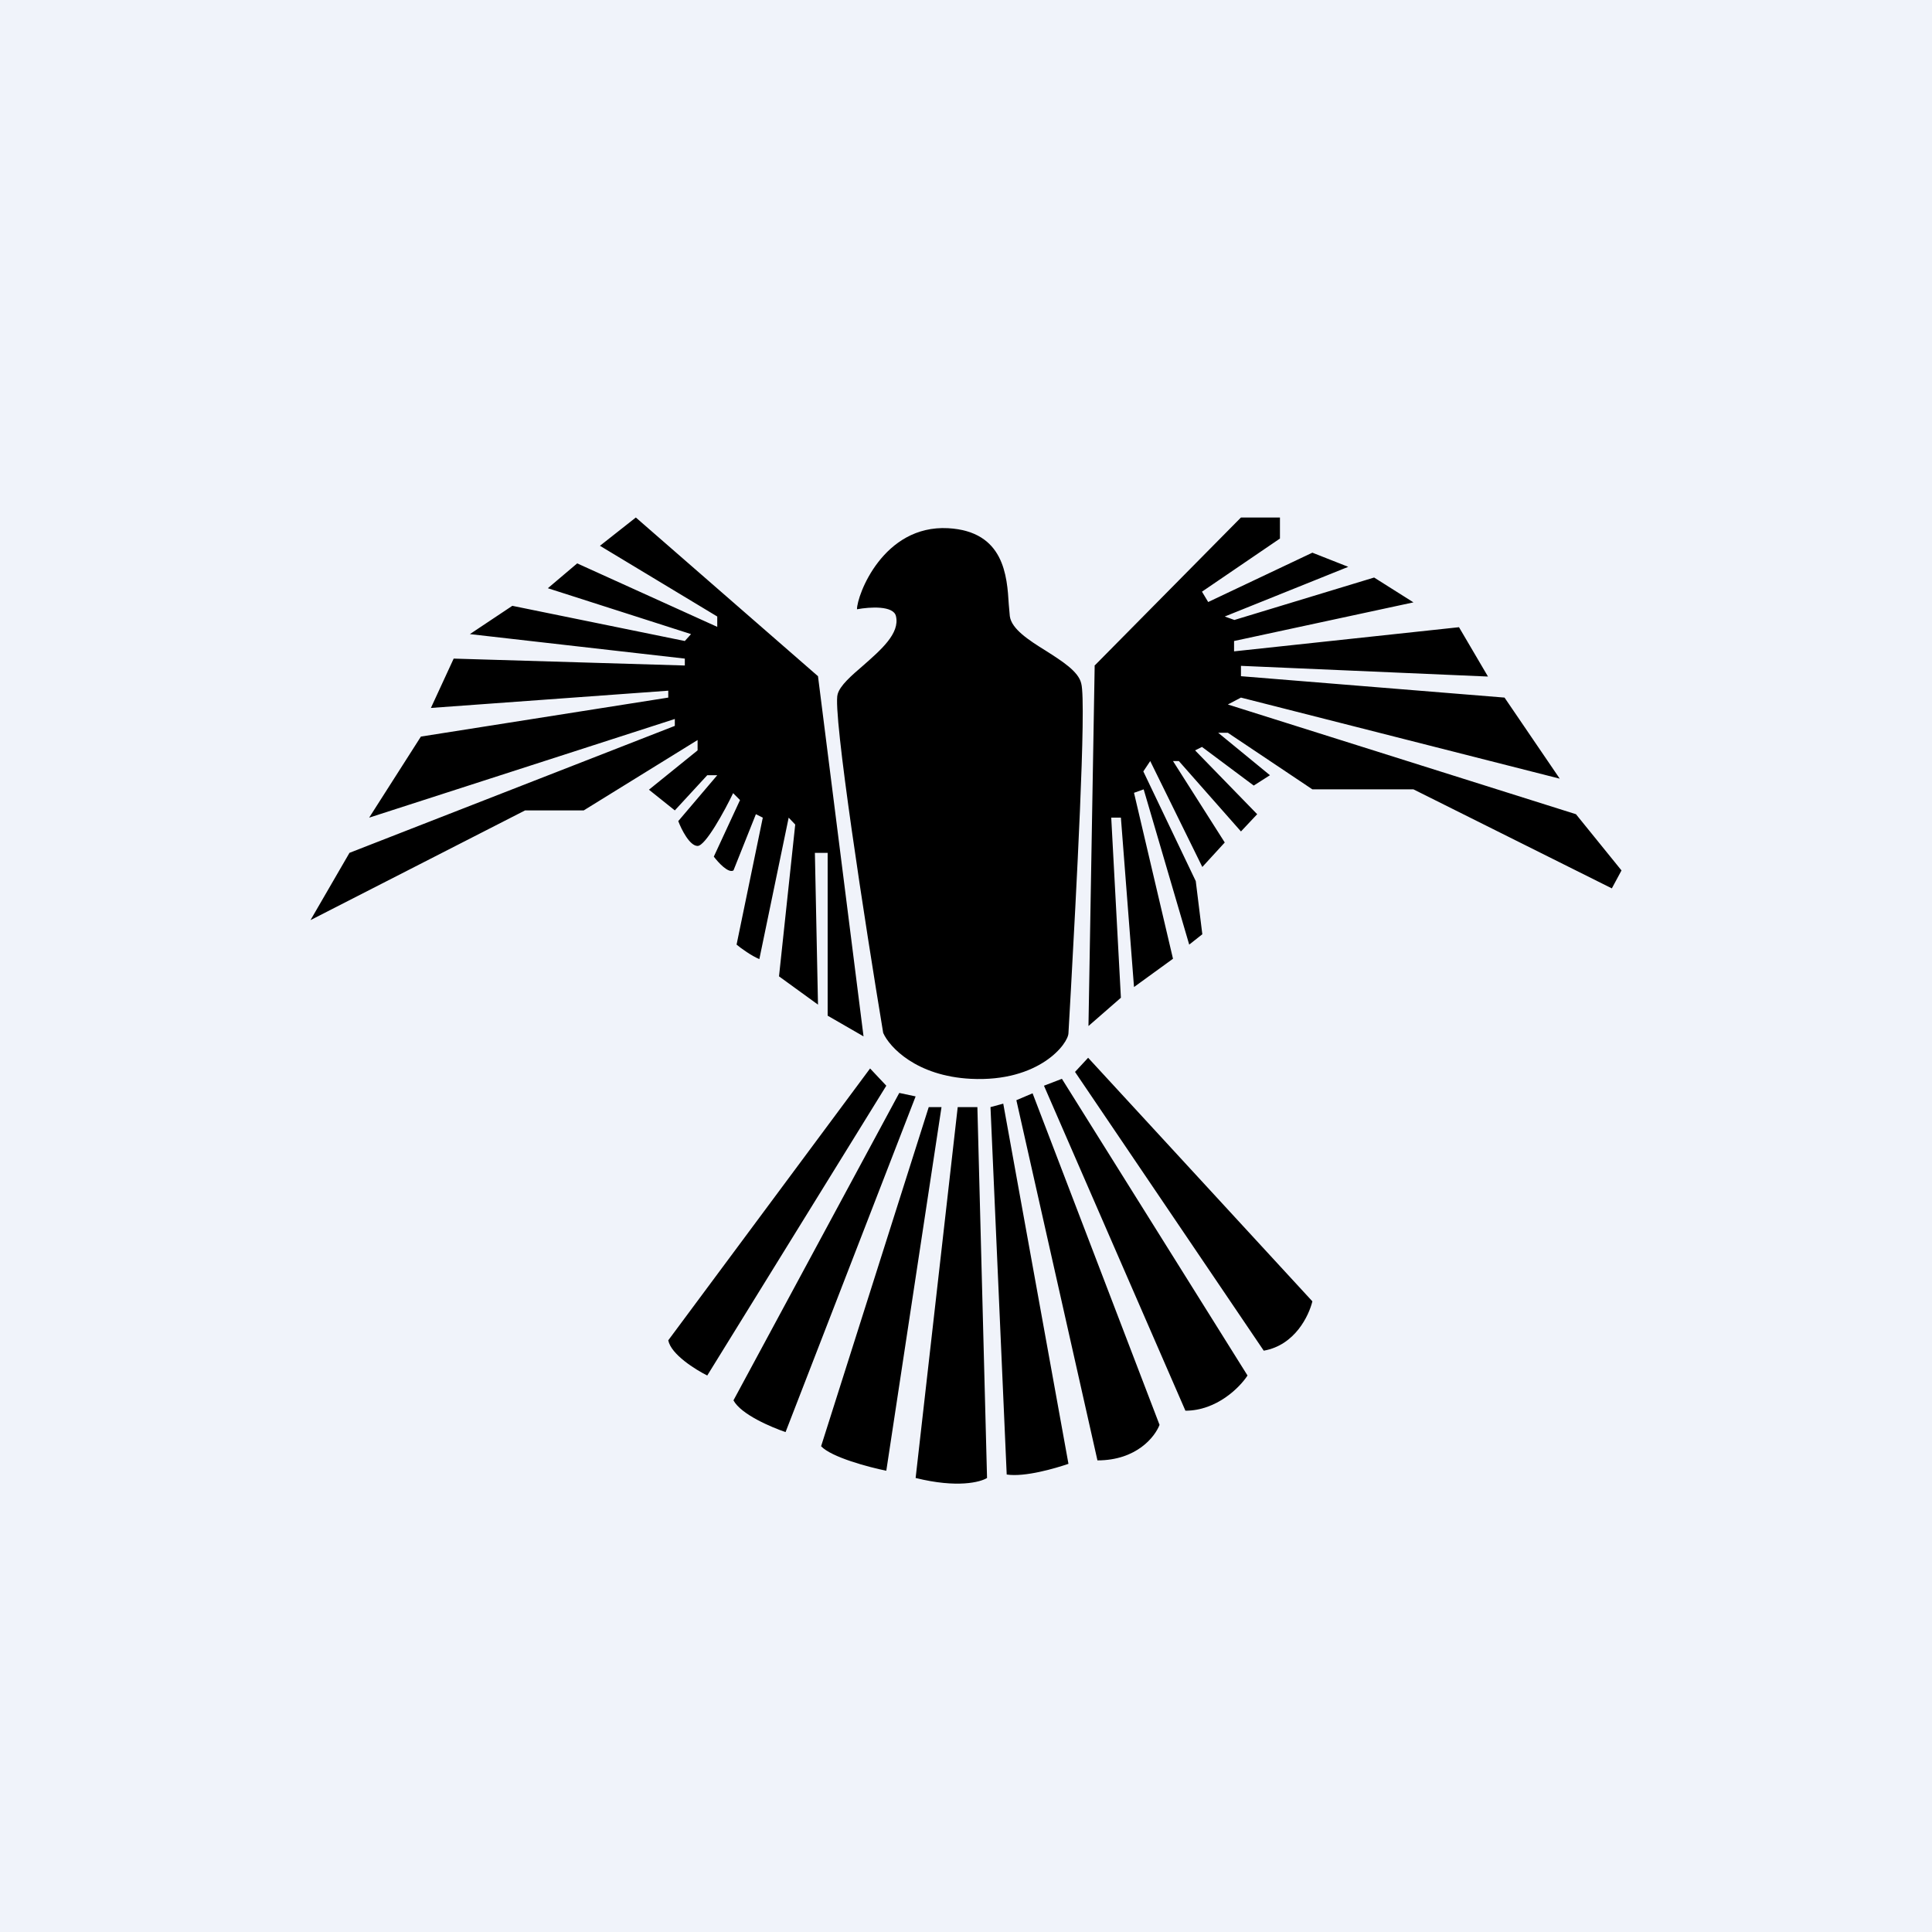 <!-- by TradingView --><svg width="56" height="56" viewBox="0 0 56 56" xmlns="http://www.w3.org/2000/svg"><path fill="#F0F3FA" d="M0 0h56v56H0z"/><path d="m25.03 30.04-1.04-.6v-4.72h-.37l.09 4.4-1.13-.82.47-4.4-.19-.2-.85 4.1c-.22-.09-.53-.31-.66-.42l.76-3.68-.2-.1-.65 1.63c-.15.09-.44-.23-.57-.4l.76-1.64-.2-.2c-.24.5-.8 1.53-1.03 1.53-.23 0-.47-.48-.56-.72l1.13-1.33h-.29l-.94 1.02-.75-.6 1.41-1.14v-.3l-3.3 2.04h-1.7L9 26.67l1.13-1.95 9.43-3.68v-.2L10.7 23.7l1.5-2.35 7.17-1.13v-.2l-6.88.5.66-1.43 6.7.2v-.2l-6.23-.71 1.23-.82 5 1.02.18-.2-4.15-1.33.85-.72 4.06 1.84v-.3l-3.4-2.05 1.04-.82 5.28 4.6 1.32 10.44Zm6.13 1.03.38-.41 6.5 7.06c-.1.41-.5 1.27-1.41 1.43l-5.47-8.08Zm-5.94-.1.47.5-5.19 8.4c-.34-.17-1.05-.61-1.13-1.02l5.85-7.88Zm.85.71.47.1-3.77 9.73c-.41-.14-1.29-.51-1.51-.92l4.8-8.9Zm1.22.41h-.37l-3.12 9.83c.3.32 1.39.61 1.89.71l1.6-10.54Zm.47 0h.57l.28 10.75c-.19.12-.86.3-2.07 0l1.22-10.75Zm1.32-.1-.37.1.47 10.65c.53.08 1.41-.18 1.79-.31l-1.89-10.44Zm.38-.1.47-.2 3.68 9.61c-.13.34-.66 1.03-1.8 1.03l-2.35-10.44Zm1.32-.62-.52.2 4.1 9.42c.91 0 1.58-.68 1.8-1.02l-5.38-8.6Zm.94-11.97 4.25-4.3h1.13v.61l-2.26 1.54.18.3 3.02-1.43 1.04.41-3.58 1.44.28.1 4.05-1.23 1.14.72-5.2 1.12v.3l6.52-.7.84 1.43-7.16-.31v.3l7.64.62 1.6 2.35-9.24-2.35-.38.2 10.09 3.18L47 25.23l-.28.52-5.75-2.87h-2.93l-2.45-1.64h-.28l1.5 1.23-.47.3-1.5-1.12-.2.1 1.8 1.85-.47.5-1.8-2.04H34l1.5 2.36-.65.71-1.51-3.07-.2.3 1.52 3.18.19 1.54-.38.3-1.32-4.5-.28.1 1.13 4.81-1.13.82-.38-4.91h-.28l.28 5.22-.94.82.18-10.44Zm-6.88-1.64c.38-.07 1.06-.11 1.13.2.12.5-.44.98-.95 1.43-.35.3-.67.58-.74.83-.16.49.81 6.75 1.32 9.82.18.41.96 1.25 2.54 1.33 1.98.1 2.83-1.02 2.83-1.33l.07-1.24c.14-2.58.46-8.33.3-8.89-.08-.35-.56-.65-1.03-.95-.5-.31-.99-.63-1.04-1l-.03-.34c-.05-.82-.13-2.12-1.76-2.21-1.88-.1-2.64 1.94-2.64 2.35Z"/></svg>